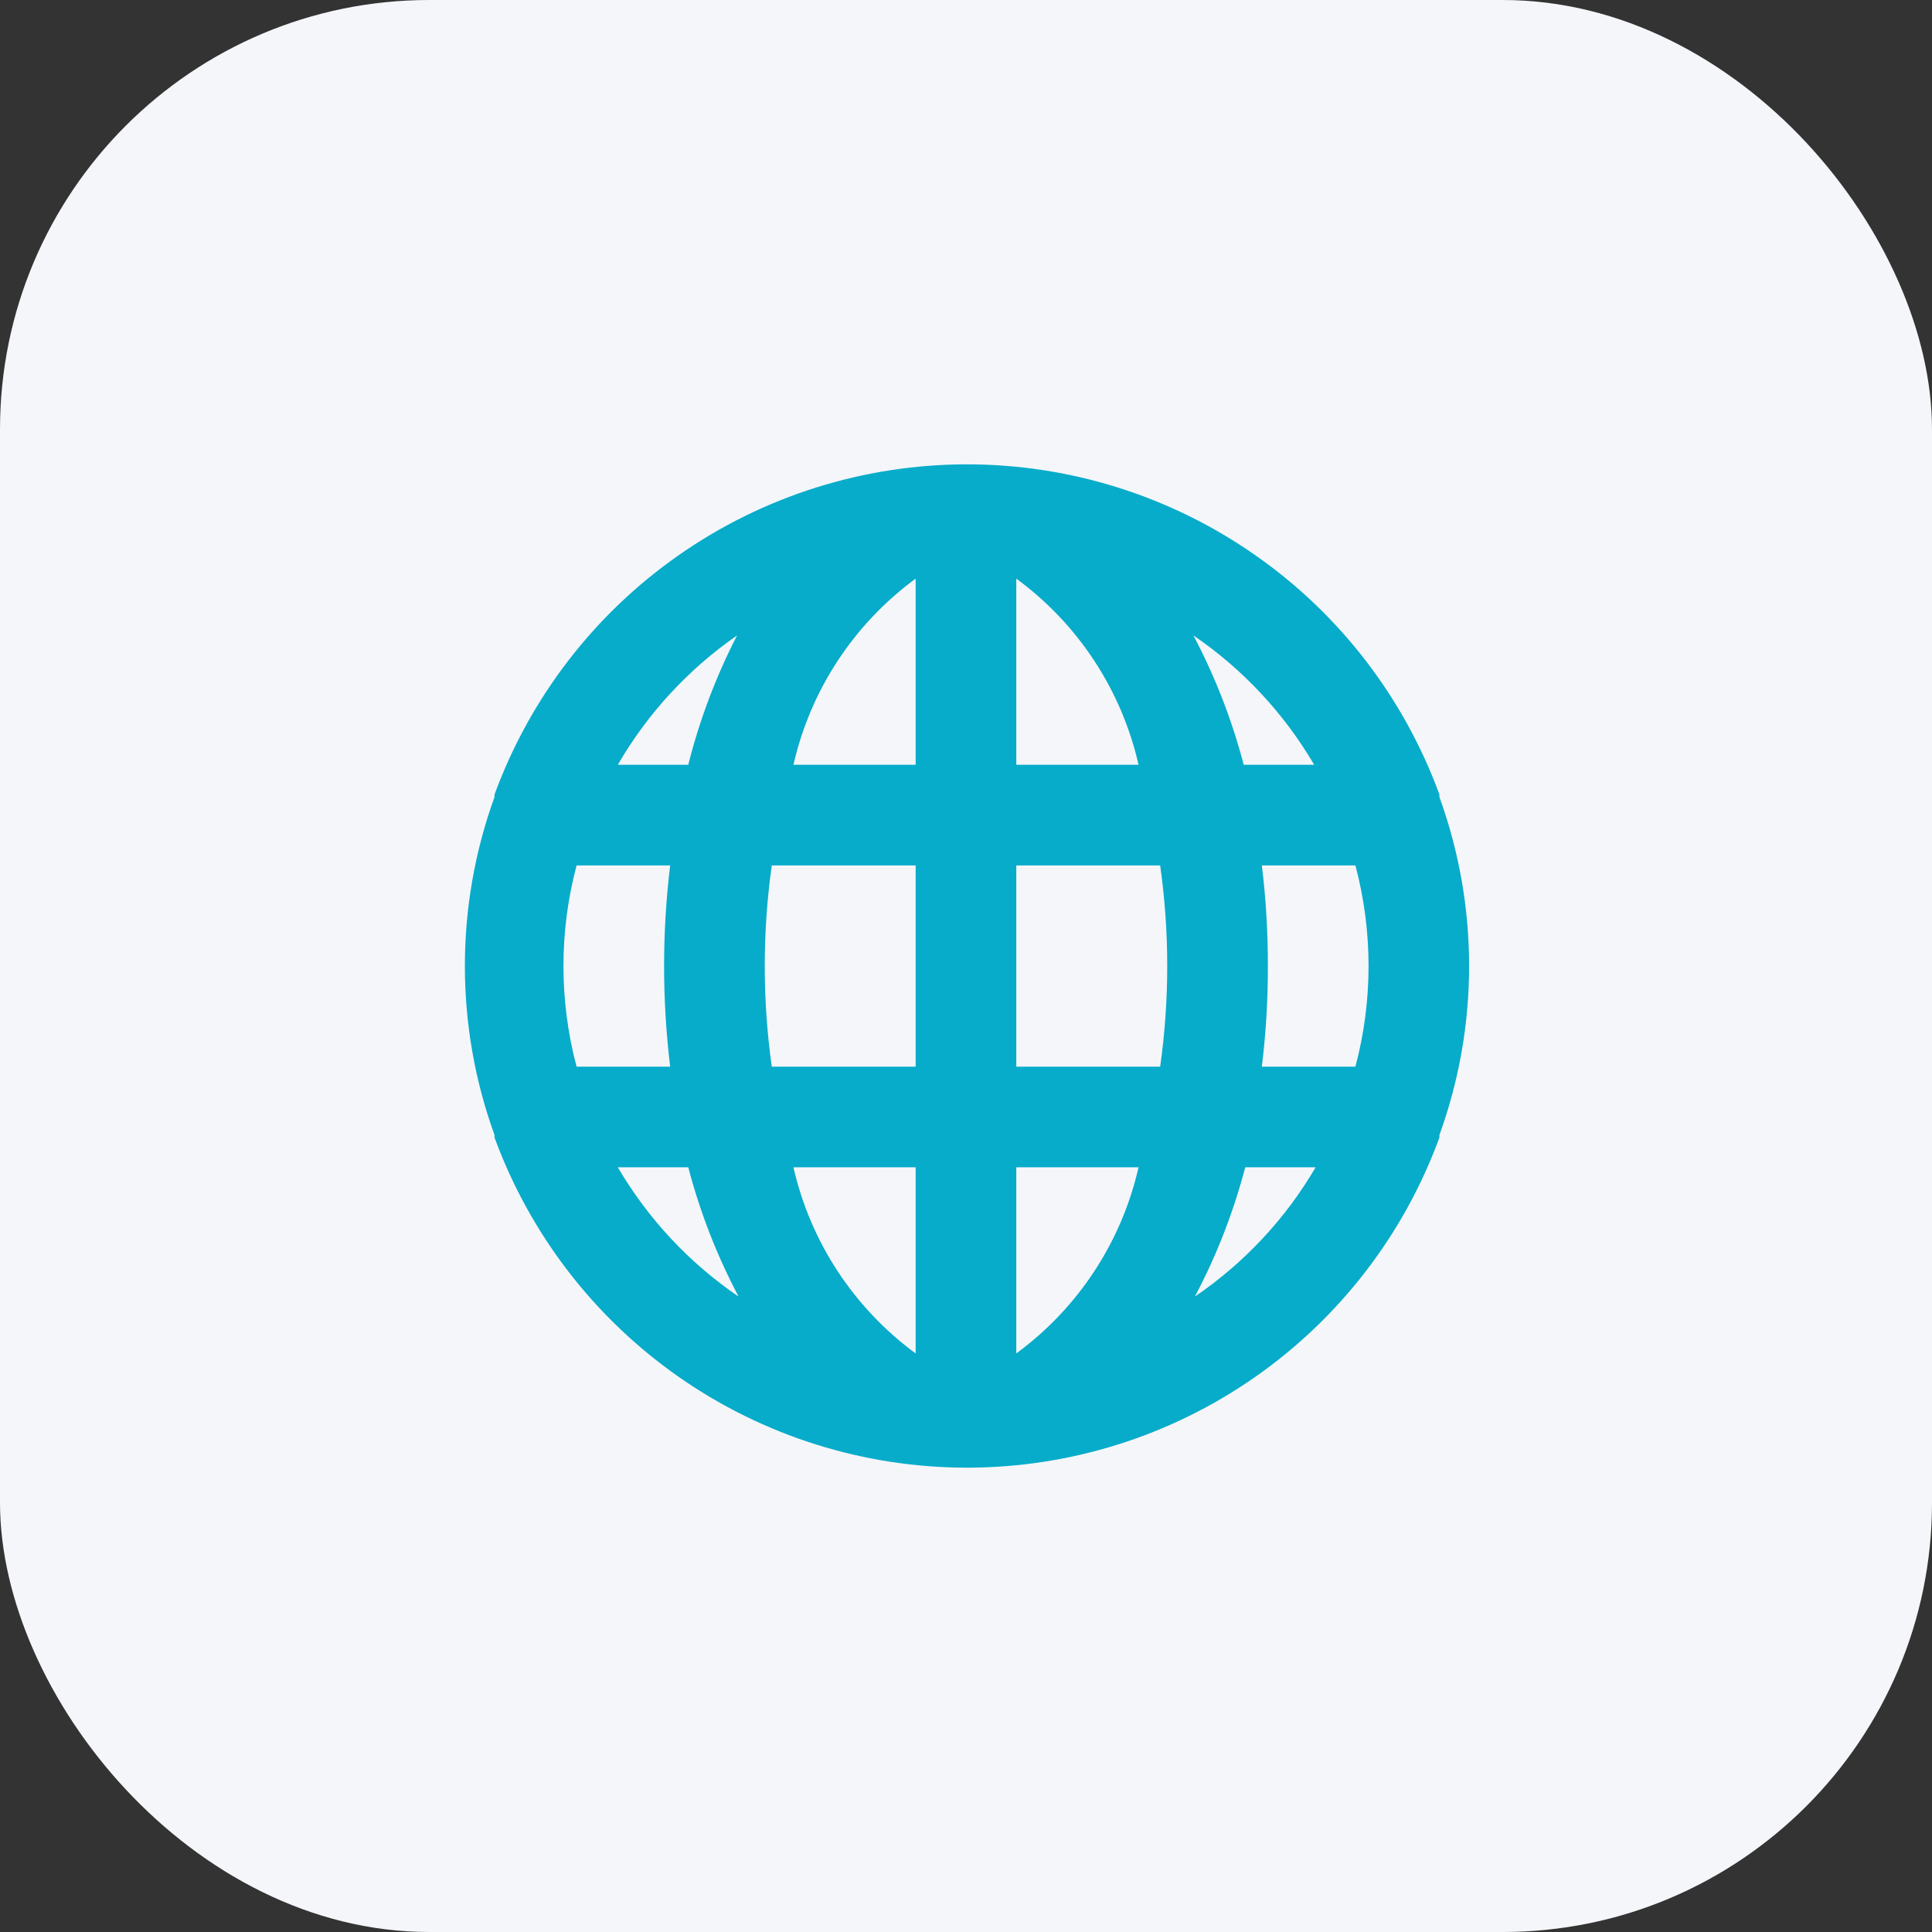 <svg width="32" height="32" viewBox="0 0 32 32" fill="none" xmlns="http://www.w3.org/2000/svg">
  <rect x="0" y="0" width="32" height="32" fill="#333333" stroke="none"/>
  <rect width="32" height="32" rx="7.111" fill="#F5F6FA" />
  <path
    d="M23.841 13.2V13.159C23.254 11.556 22.189 10.171 20.789 9.194C19.39 8.216 17.724 7.691 16.017 7.691C14.309 7.691 12.643 8.216 11.244 9.194C9.844 10.171 8.779 11.556 8.191 13.159C8.191 13.159 8.191 13.159 8.191 13.2C7.536 15.009 7.536 16.991 8.191 18.8V18.842C8.779 20.445 9.844 21.829 11.244 22.807C12.643 23.785 14.309 24.309 16.017 24.309C17.724 24.309 19.39 23.785 20.789 22.807C22.189 21.829 23.254 20.445 23.841 18.842C23.841 18.842 23.841 18.842 23.841 18.8C24.497 16.991 24.497 15.009 23.841 13.2ZM9.55 17.667C9.26 16.575 9.26 15.426 9.55 14.334H11.1C10.966 15.441 10.966 16.56 11.1 17.667H9.55ZM10.233 19.334H11.4C11.594 20.077 11.874 20.796 12.233 21.475C11.416 20.919 10.733 20.187 10.233 19.334ZM11.4 12.667H10.233C10.726 11.816 11.4 11.085 12.208 10.525C11.858 11.206 11.586 11.925 11.4 12.667ZM15.166 22.417C14.143 21.666 13.424 20.572 13.142 19.334H15.166V22.417ZM15.166 17.667H12.783C12.628 16.561 12.628 15.44 12.783 14.334H15.166V17.667ZM15.166 12.667H13.142C13.424 11.429 14.143 10.335 15.166 9.584V12.667ZM21.767 12.667H20.6C20.405 11.924 20.126 11.205 19.767 10.525C20.584 11.082 21.267 11.814 21.767 12.667ZM16.833 9.584C17.857 10.335 18.576 11.429 18.858 12.667H16.833V9.584ZM16.833 22.417V19.334H18.858C18.576 20.572 17.857 21.666 16.833 22.417ZM19.216 17.667H16.833V14.334H19.216C19.372 15.44 19.372 16.561 19.216 17.667ZM19.791 21.475C20.151 20.796 20.43 20.077 20.625 19.334H21.791C21.292 20.187 20.609 20.919 19.791 21.475ZM22.45 17.667H20.9C20.968 17.114 21.001 16.558 21 16C21.001 15.443 20.968 14.887 20.9 14.334H22.45C22.74 15.426 22.74 16.575 22.45 17.667Z"
    fill="#06ACCA" />
</svg>
